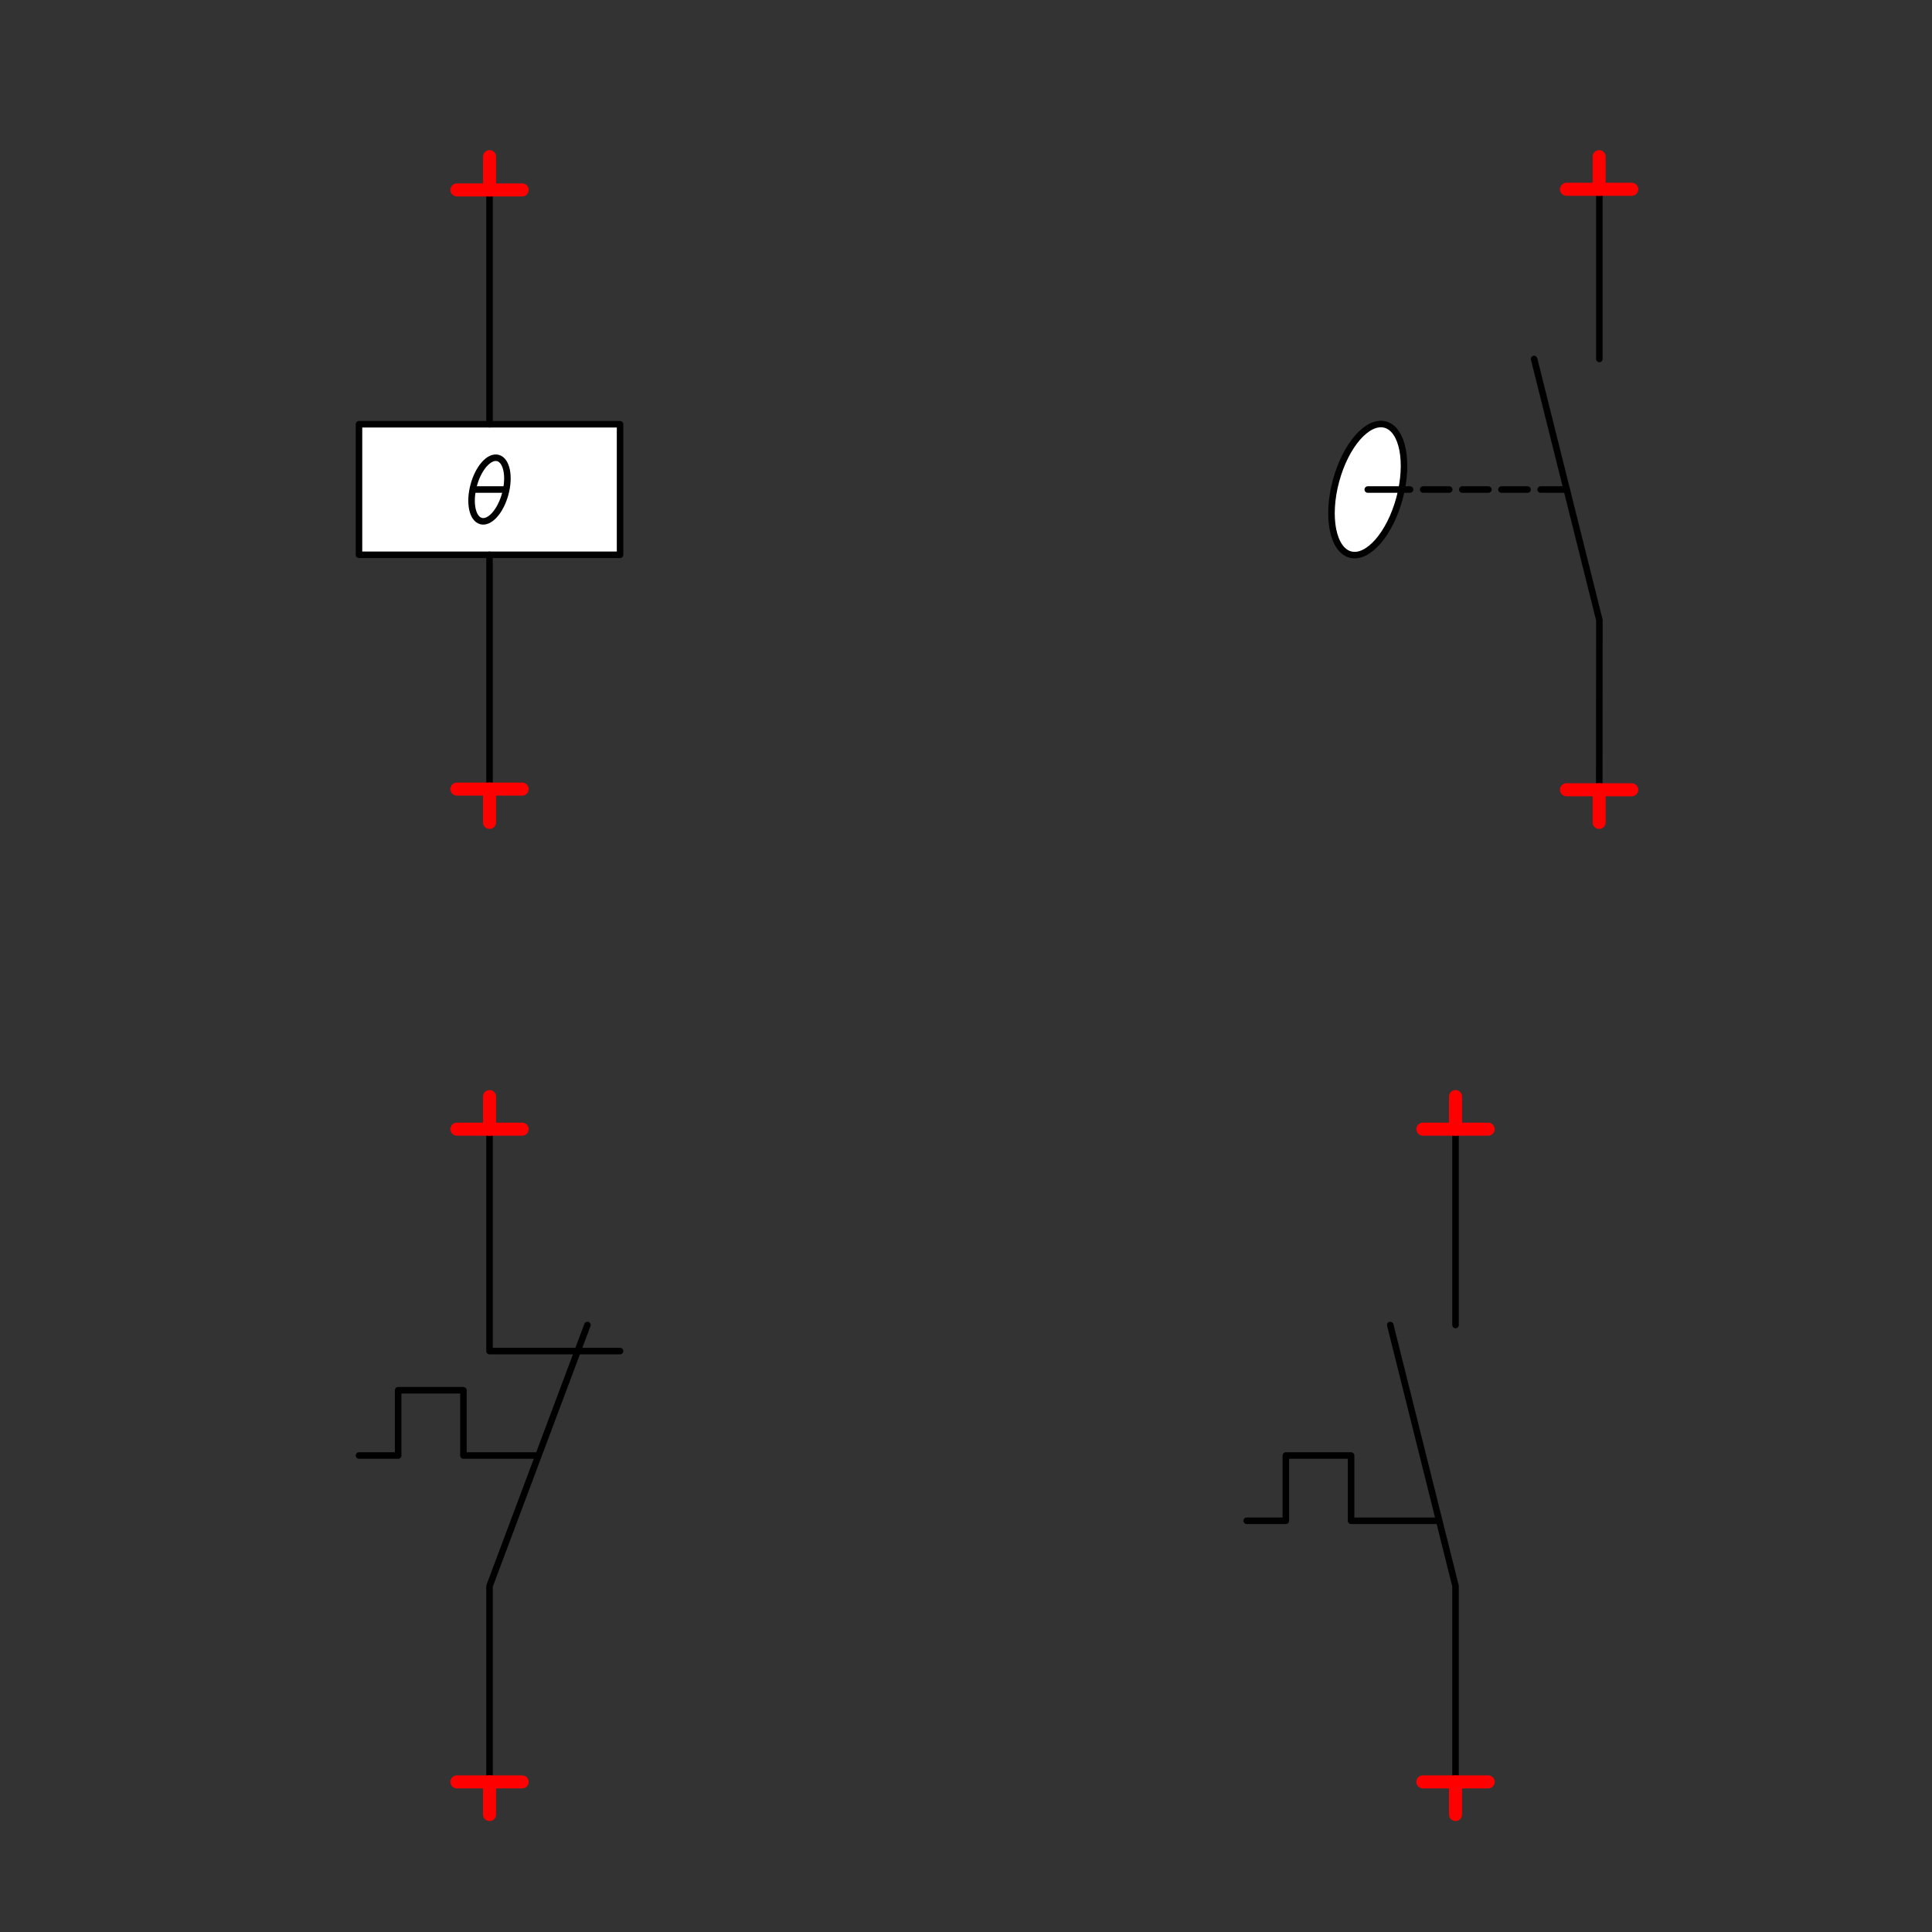 <svg xmlns="http://www.w3.org/2000/svg" width="148" height="148"><rect width="100%" height="100%" fill="#333333" stroke="none"/><style><![CDATA[.C{stroke-linejoin:round}.D{stroke-linecap:round}.E{fill:none}.F{stroke-width:.5}.G{stroke:red}]]></style><g stroke="#000"><g fill="#fff" fill-rule="evenodd"><svg width="64" height="64" x="5" y="5"><path d="M22.5 27.5h20v10h-20z" class="C F"/><g class="C E F"><path d="M32.5 7.5v20m0 30v-20" class="D"/><ellipse cx="1.253" cy="2.5" rx="1.253" ry="2.5" transform="matrix(.966 .259 -.259 .966 31.934 29.761)"/><path d="M31.25 32.5h2.5" class="D"/></g><g transform="matrix(-1 0 0 -1 35 9.55)" class="C D E G"><path d="M5 0H0" transform="matrix(-1 0 0 -1 5 0)"/><path d="M0 0v2.55" transform="matrix(-1 0 0 -1 2.5 2.55)"/></g><g class="C D E G"><path d="M5 0H0" transform="matrix(-1 0 0 -1 35 55.45)"/><path d="M0 0v2.55" transform="matrix(-1 0 0 -1 32.5 58)"/></g></svg><svg width="64" height="64" x="79" y="5"><g class="C D E F"><path d="M43.518 7.5v15m-.008 35l.01-15-5-20"/><path d="M41.018 32.5h-12.5" stroke-dasharray="2 1"/></g><g class="C F"><ellipse cx="2.522" cy="5.153" rx="2.522" ry="5.153" transform="matrix(.966 .259 -.259 .966 24.675 26.872)"/><path d="M28.303 32.5h-2.526" class="D E"/></g><g transform="matrix(-1 0 0 -1 46 9.5)" class="C D E G"><path d="M5 0H0" transform="matrix(-1 0 0 -1 5 0)"/><path d="M0 0v2.5" transform="matrix(-1 0 0 -1 2.5 2.5)"/></g><g class="C D E G"><path d="M5 0H0" transform="matrix(-1 0 0 -1 46 55.5)"/><path d="M0 0v2.5" transform="matrix(-1 0 0 -1 43.5 58)"/></g></svg></g><g class="E"><svg width="64" height="64" x="5" y="79"><g class="C D F"><path d="M40 22.5l-7.5 20v15"/><path d="M32.5 7.5v17h10m-6.5 8h-5.5v-5h-5v5h-3"/></g><g class="C D G"><path d="M30 7.5h5"/><path d="M32.5 5v2.5m-2.5 50h5"/><path d="M32.5 57.5V60"/></g></svg><svg width="64" height="64" x="79" y="79"><path d="M32.5 7.5v15m-5 0l5 20v15m-1.5-20h-6.5v-5h-5v5h-3" class="C D F"/><g class="C D G"><path d="M30 7.5h5"/><path d="M32.5 5v2.5m-2.5 50h5"/><path d="M32.5 57.5V60"/></g></svg></g></g></svg>